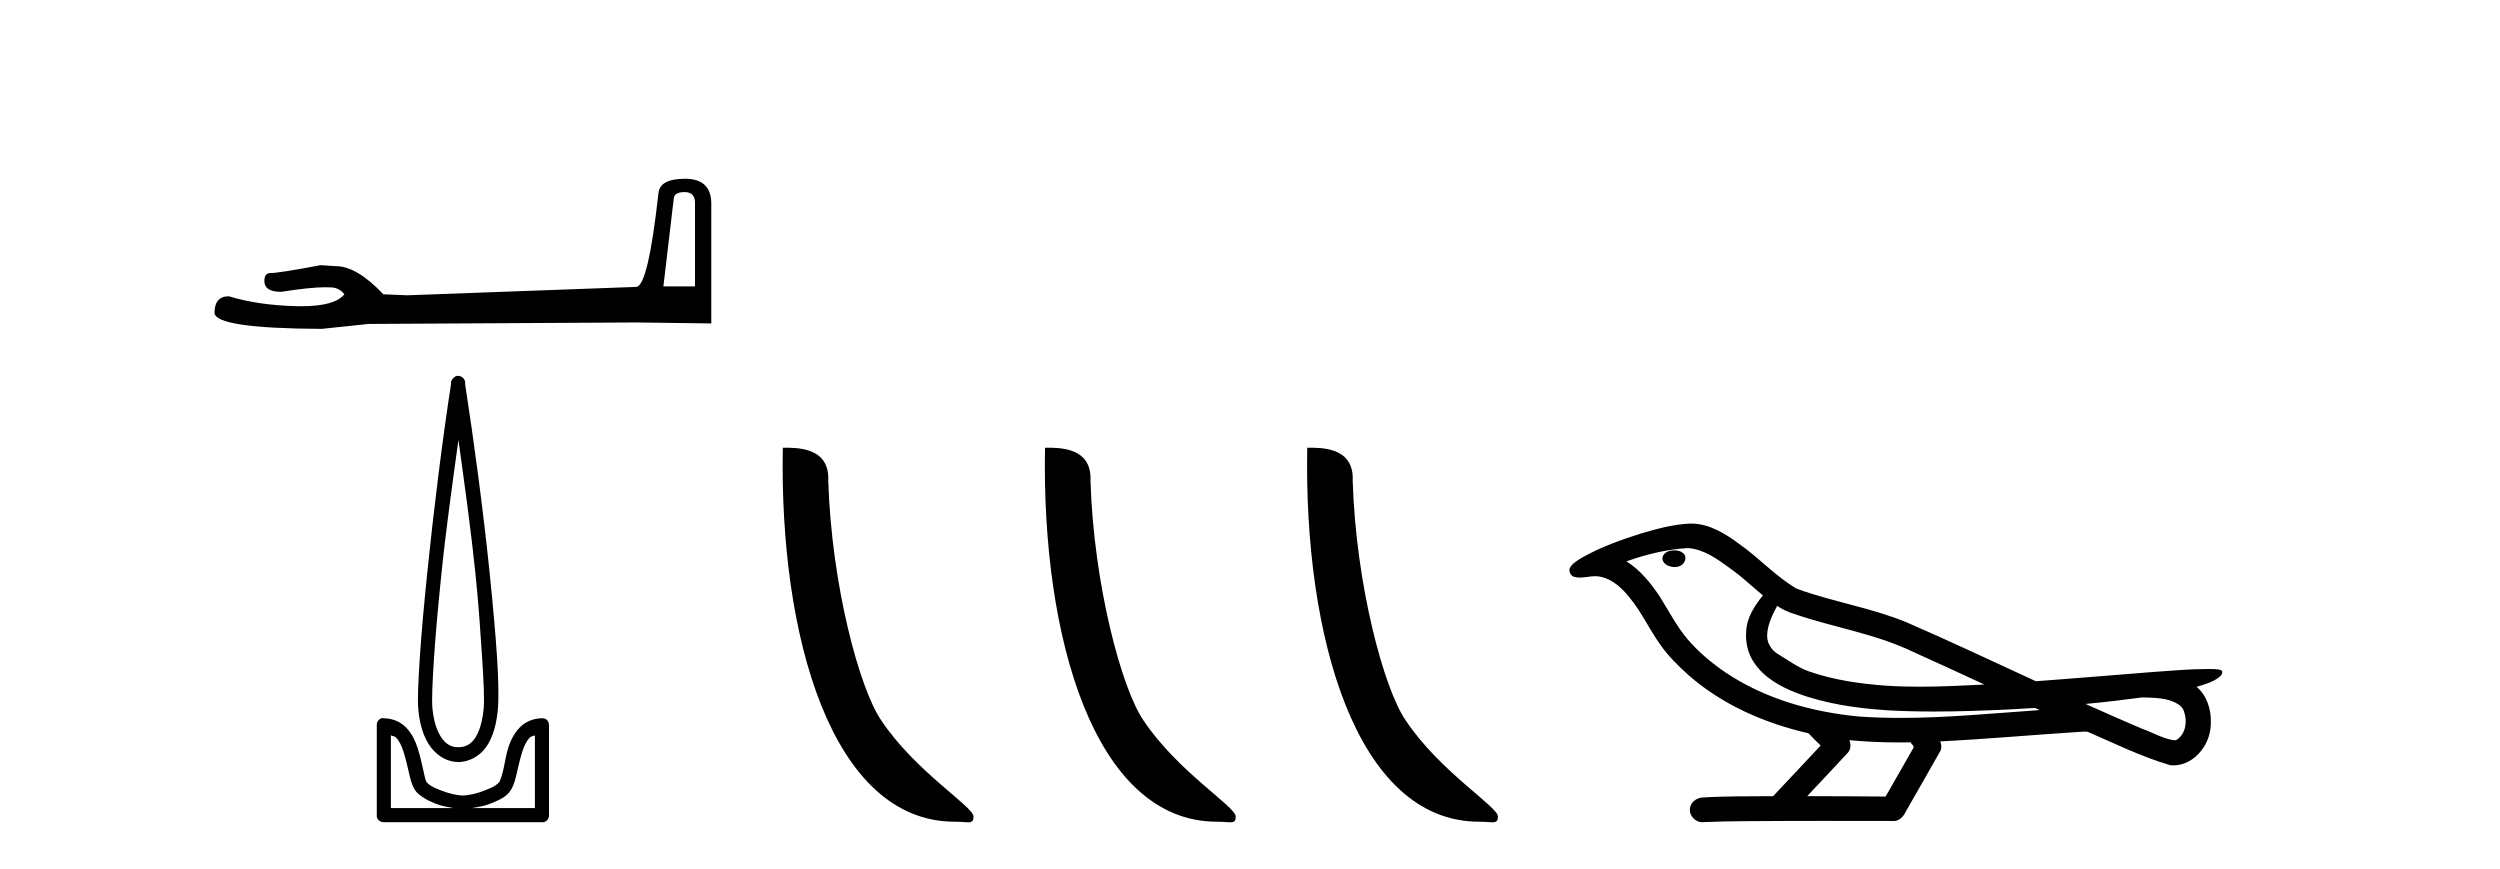 <?xml version='1.0' encoding='UTF-8' standalone='yes'?><svg xmlns='http://www.w3.org/2000/svg' xmlns:xlink='http://www.w3.org/1999/xlink' width='118.0' height='41.0' ><path d='M 32.315 9.066 Q 32.804 9.066 32.804 9.579 L 32.804 13.518 L 31.312 13.518 L 31.802 9.369 Q 31.825 9.066 32.315 9.066 ZM 32.338 8.437 Q 31.149 8.437 31.079 9.113 Q 30.59 13.518 30.03 13.542 L 19.215 13.938 L 18.096 13.891 Q 16.837 12.563 15.858 12.563 Q 15.509 12.539 15.136 12.516 Q 13.154 12.889 12.758 12.889 Q 12.478 12.889 12.478 13.262 Q 12.478 13.775 13.271 13.775 Q 14.632 13.558 15.359 13.558 Q 15.491 13.558 15.602 13.565 Q 15.998 13.565 16.255 13.891 Q 15.8 14.454 14.22 14.454 Q 14.098 14.454 13.97 14.451 Q 12.175 14.404 10.8 13.984 Q 10.124 13.984 10.124 14.777 Q 10.194 15.5 15.182 15.523 L 17.397 15.29 L 30.03 15.22 L 33.573 15.266 L 33.573 9.579 Q 33.55 8.437 32.338 8.437 Z' style='fill:#000000;stroke:none' /><path d='M 21.638 20.761 C 21.925 22.855 22.23 25.004 22.444 27.103 C 22.596 28.589 22.688 29.984 22.76 31.098 C 22.832 32.212 22.868 33.054 22.83 33.446 C 22.751 34.266 22.534 34.742 22.304 34.988 C 22.075 35.234 21.804 35.268 21.638 35.268 C 21.436 35.268 21.207 35.233 20.973 34.988 C 20.739 34.743 20.491 34.266 20.412 33.446 C 20.374 33.054 20.41 32.212 20.482 31.098 C 20.554 29.984 20.681 28.589 20.833 27.103 C 21.047 25.003 21.351 22.856 21.638 20.761 ZM 21.612 17.738 C 21.586 17.738 21.559 17.741 21.533 17.747 C 21.494 17.764 21.459 17.788 21.428 17.817 C 21.402 17.837 21.378 17.861 21.358 17.887 C 21.324 17.928 21.3 17.976 21.288 18.028 C 21.283 18.058 21.293 18.102 21.288 18.133 C 20.884 20.735 20.468 24.085 20.167 27.033 C 20.015 28.525 19.889 29.902 19.816 31.028 C 19.743 32.155 19.698 33.018 19.746 33.516 C 19.835 34.438 20.116 35.06 20.482 35.443 C 20.849 35.827 21.281 35.969 21.638 35.969 C 21.976 35.969 22.438 35.826 22.795 35.443 C 23.152 35.061 23.407 34.438 23.496 33.516 C 23.544 33.018 23.533 32.155 23.461 31.028 C 23.388 29.902 23.262 28.525 23.11 27.033 C 22.809 24.085 22.358 20.735 21.954 18.133 C 21.949 18.103 21.959 18.058 21.954 18.028 C 21.948 17.991 21.936 17.955 21.919 17.922 C 21.887 17.863 21.838 17.814 21.779 17.782 C 21.727 17.753 21.67 17.738 21.612 17.738 ZM 18.45 34.708 C 18.522 34.747 18.635 34.748 18.695 34.813 C 18.84 34.968 18.954 35.189 19.045 35.479 C 19.137 35.768 19.221 36.116 19.291 36.425 C 19.361 36.733 19.421 37.016 19.571 37.266 C 19.673 37.434 19.827 37.544 19.992 37.651 C 20.156 37.758 20.344 37.845 20.552 37.931 C 20.833 38.048 21.129 38.091 21.428 38.142 L 18.45 38.142 L 18.45 34.708 ZM 25.248 34.708 L 25.248 38.142 L 22.269 38.142 C 22.568 38.091 22.864 38.048 23.145 37.931 C 23.354 37.845 23.576 37.758 23.741 37.651 C 23.906 37.544 24.025 37.434 24.126 37.266 C 24.277 37.016 24.337 36.733 24.407 36.425 C 24.477 36.116 24.561 35.768 24.652 35.479 C 24.743 35.189 24.857 34.968 25.003 34.813 C 25.063 34.748 25.176 34.747 25.248 34.708 ZM 18.047 33.897 C 18.029 33.897 18.012 33.899 17.994 33.902 C 17.955 33.918 17.919 33.942 17.889 33.972 C 17.83 34.027 17.792 34.102 17.784 34.182 C 17.783 34.194 17.783 34.205 17.784 34.217 L 17.784 38.492 C 17.781 38.515 17.781 38.539 17.784 38.562 C 17.824 38.704 17.952 38.804 18.099 38.807 L 25.598 38.807 C 25.61 38.809 25.622 38.809 25.633 38.809 C 25.645 38.809 25.657 38.809 25.668 38.807 C 25.81 38.768 25.91 38.64 25.914 38.492 L 25.914 34.217 C 25.912 34.168 25.9 34.12 25.879 34.077 C 25.862 34.038 25.838 34.002 25.808 33.972 C 25.75 33.926 25.677 33.902 25.603 33.902 C 25.601 33.902 25.6 33.902 25.598 33.902 C 25.148 33.902 24.765 34.086 24.512 34.357 C 24.259 34.628 24.093 34.965 23.986 35.303 C 23.879 35.642 23.843 35.954 23.776 36.249 C 23.709 36.544 23.629 36.811 23.566 36.915 C 23.563 36.919 23.475 37.013 23.356 37.09 C 23.236 37.168 23.077 37.227 22.9 37.301 C 22.546 37.448 22.122 37.546 21.849 37.546 C 21.576 37.546 21.151 37.448 20.797 37.301 C 20.621 37.227 20.461 37.168 20.342 37.09 C 20.222 37.013 20.134 36.919 20.132 36.915 C 20.069 36.811 20.023 36.544 19.956 36.249 C 19.89 35.954 19.818 35.642 19.711 35.303 C 19.604 34.965 19.438 34.628 19.186 34.357 C 18.933 34.086 18.549 33.902 18.099 33.902 C 18.082 33.899 18.064 33.897 18.047 33.897 Z' style='fill:#000000;stroke:none' /><path d='M 45.065 38.785 C 45.719 38.785 45.95 38.932 45.95 38.539 C 45.95 38.071 43.204 36.418 41.596 34.004 C 40.565 32.504 39.248 27.607 39.094 22.695 C 39.171 21.083 37.589 21.132 36.949 21.132 C 36.778 30.016 39.252 38.785 45.065 38.785 Z' style='fill:#000000;stroke:none' /><path d='M 57.441 38.785 C 58.095 38.785 58.326 38.932 58.326 38.539 C 58.326 38.071 55.58 36.418 53.972 34.004 C 52.941 32.504 51.624 27.607 51.471 22.695 C 51.547 21.083 49.966 21.132 49.325 21.132 C 49.154 30.016 51.629 38.785 57.441 38.785 Z' style='fill:#000000;stroke:none' /><path d='M 69.818 38.785 C 70.472 38.785 70.703 38.932 70.702 38.539 C 70.702 38.071 67.956 36.418 66.349 34.004 C 65.317 32.504 64 27.607 63.847 22.695 C 63.924 21.083 62.342 21.132 61.702 21.132 C 61.531 30.016 64.005 38.785 69.818 38.785 Z' style='fill:#000000;stroke:none' /><path d='M 79.032 25.978 C 79.02 25.978 79.007 25.978 78.995 25.979 C 78.785 25.98 78.541 26.069 78.474 26.287 C 78.418 26.499 78.62 26.678 78.807 26.727 C 78.88 26.753 78.961 26.767 79.041 26.767 C 79.211 26.767 79.38 26.704 79.478 26.558 C 79.579 26.425 79.591 26.192 79.428 26.1 C 79.321 26.003 79.173 25.978 79.032 25.978 ZM 83.881 28.597 L 83.895 28.606 L 83.905 28.613 C 84.142 28.771 84.402 28.89 84.676 28.974 C 86.526 29.614 88.498 29.904 90.272 30.756 C 91.406 31.266 92.535 31.788 93.663 32.31 C 92.645 32.362 91.624 32.412 90.604 32.412 C 90.078 32.412 89.553 32.399 89.029 32.365 C 87.794 32.273 86.551 32.1 85.381 31.689 C 84.841 31.503 84.385 31.142 83.897 30.859 C 83.61 30.676 83.405 30.358 83.41 30.011 C 83.414 29.504 83.65 29.036 83.881 28.597 ZM 79.683 25.869 L 79.7 25.871 L 79.702 25.871 C 80.455 25.936 81.081 26.406 81.674 26.836 C 82.22 27.217 82.695 27.682 83.21 28.103 C 82.818 28.588 82.452 29.144 82.421 29.788 C 82.376 30.315 82.501 30.857 82.804 31.294 C 83.268 31.984 84.028 32.405 84.786 32.703 C 86.162 33.226 87.638 33.43 89.101 33.527 C 89.833 33.568 90.566 33.584 91.299 33.584 C 92.455 33.584 93.611 33.543 94.764 33.489 C 95.195 33.468 95.626 33.443 96.057 33.415 C 96.102 33.449 96.356 33.521 96.216 33.521 C 96.214 33.521 96.212 33.521 96.209 33.521 C 94.041 33.671 91.867 33.885 89.693 33.885 C 89.039 33.885 88.385 33.865 87.731 33.819 C 85.526 33.607 83.322 32.993 81.466 31.754 C 80.805 31.308 80.19 30.79 79.665 30.187 C 79.141 29.569 78.767 28.835 78.336 28.15 C 77.913 27.516 77.421 26.907 76.77 26.496 C 77.707 26.162 78.686 25.923 79.683 25.869 ZM 101.114 32.917 L 101.126 32.917 C 101.691 32.942 102.3 32.922 102.796 33.233 C 102.929 33.31 103.041 33.425 103.082 33.578 C 103.252 34.022 103.176 34.61 102.768 34.901 C 102.733 34.931 102.693 34.941 102.65 34.941 C 102.578 34.941 102.5 34.913 102.43 34.906 C 101.971 34.8 101.558 34.552 101.112 34.4 C 100.216 34.018 99.324 33.627 98.437 33.226 C 99.332 33.143 100.224 33.038 101.114 32.917 ZM 87.287 34.936 C 87.306 34.937 87.326 34.939 87.345 34.941 C 88.111 35.013 88.88 35.043 89.649 35.043 C 89.827 35.043 90.005 35.041 90.183 35.038 C 90.217 35.126 90.367 35.208 90.313 35.301 C 89.875 36.066 89.438 36.831 89.001 37.597 C 87.767 37.586 86.533 37.581 85.3 37.578 C 85.945 36.886 86.6 36.202 87.239 35.504 C 87.359 35.343 87.371 35.116 87.287 34.936 ZM 79.821 24.712 C 79.802 24.712 79.783 24.712 79.764 24.713 C 78.973 24.749 78.203 24.96 77.448 25.183 C 76.511 25.478 75.577 25.815 74.717 26.293 C 74.491 26.433 74.233 26.565 74.099 26.803 C 74.025 26.977 74.142 27.2 74.33 27.235 C 74.409 27.254 74.489 27.261 74.569 27.261 C 74.813 27.261 75.058 27.196 75.302 27.196 C 75.394 27.196 75.486 27.205 75.578 27.231 C 76.153 27.36 76.594 27.795 76.947 28.243 C 77.496 28.917 77.859 29.722 78.365 30.428 C 78.744 30.969 79.215 31.433 79.705 31.873 C 81.303 33.271 83.301 34.141 85.36 34.61 C 85.543 34.811 85.74 34.998 85.935 35.188 C 85.187 35.985 84.44 36.782 83.693 37.579 C 82.568 37.589 81.441 37.572 80.319 37.645 C 80.051 37.677 79.797 37.877 79.766 38.155 C 79.716 38.49 80.017 38.809 80.348 38.809 C 80.377 38.809 80.406 38.807 80.435 38.802 C 81.643 38.751 82.852 38.76 84.06 38.75 C 84.711 38.747 85.363 38.746 86.014 38.746 C 87.153 38.746 88.292 38.749 89.43 38.75 C 89.68 38.723 89.859 38.516 89.957 38.3 C 90.5 37.345 91.053 36.394 91.59 35.435 C 91.653 35.295 91.639 35.13 91.578 34.993 C 93.733 34.887 95.883 34.691 98.036 34.553 C 98.16 34.553 98.288 34.53 98.413 34.53 C 98.453 34.53 98.493 34.532 98.533 34.539 C 99.818 35.093 101.081 35.721 102.428 36.116 C 102.483 36.123 102.538 36.126 102.593 36.126 C 103.104 36.126 103.586 35.838 103.893 35.44 C 104.202 35.055 104.36 34.562 104.353 34.069 C 104.362 33.459 104.156 32.816 103.678 32.418 C 104.048 32.306 104.44 32.203 104.748 31.961 C 104.827 31.893 104.924 31.779 104.88 31.668 C 104.779 31.576 104.621 31.598 104.494 31.58 C 104.401 31.578 104.308 31.577 104.215 31.577 C 103.37 31.577 102.526 31.656 101.682 31.713 C 99.818 31.856 97.955 32.019 96.091 32.154 C 94.059 31.217 92.033 30.26 89.983 29.37 C 88.31 28.682 86.501 28.406 84.805 27.788 C 83.798 27.2 83.015 26.312 82.058 25.651 C 81.404 25.17 80.66 24.712 79.821 24.712 Z' style='fill:#000000;stroke:none' /></svg>